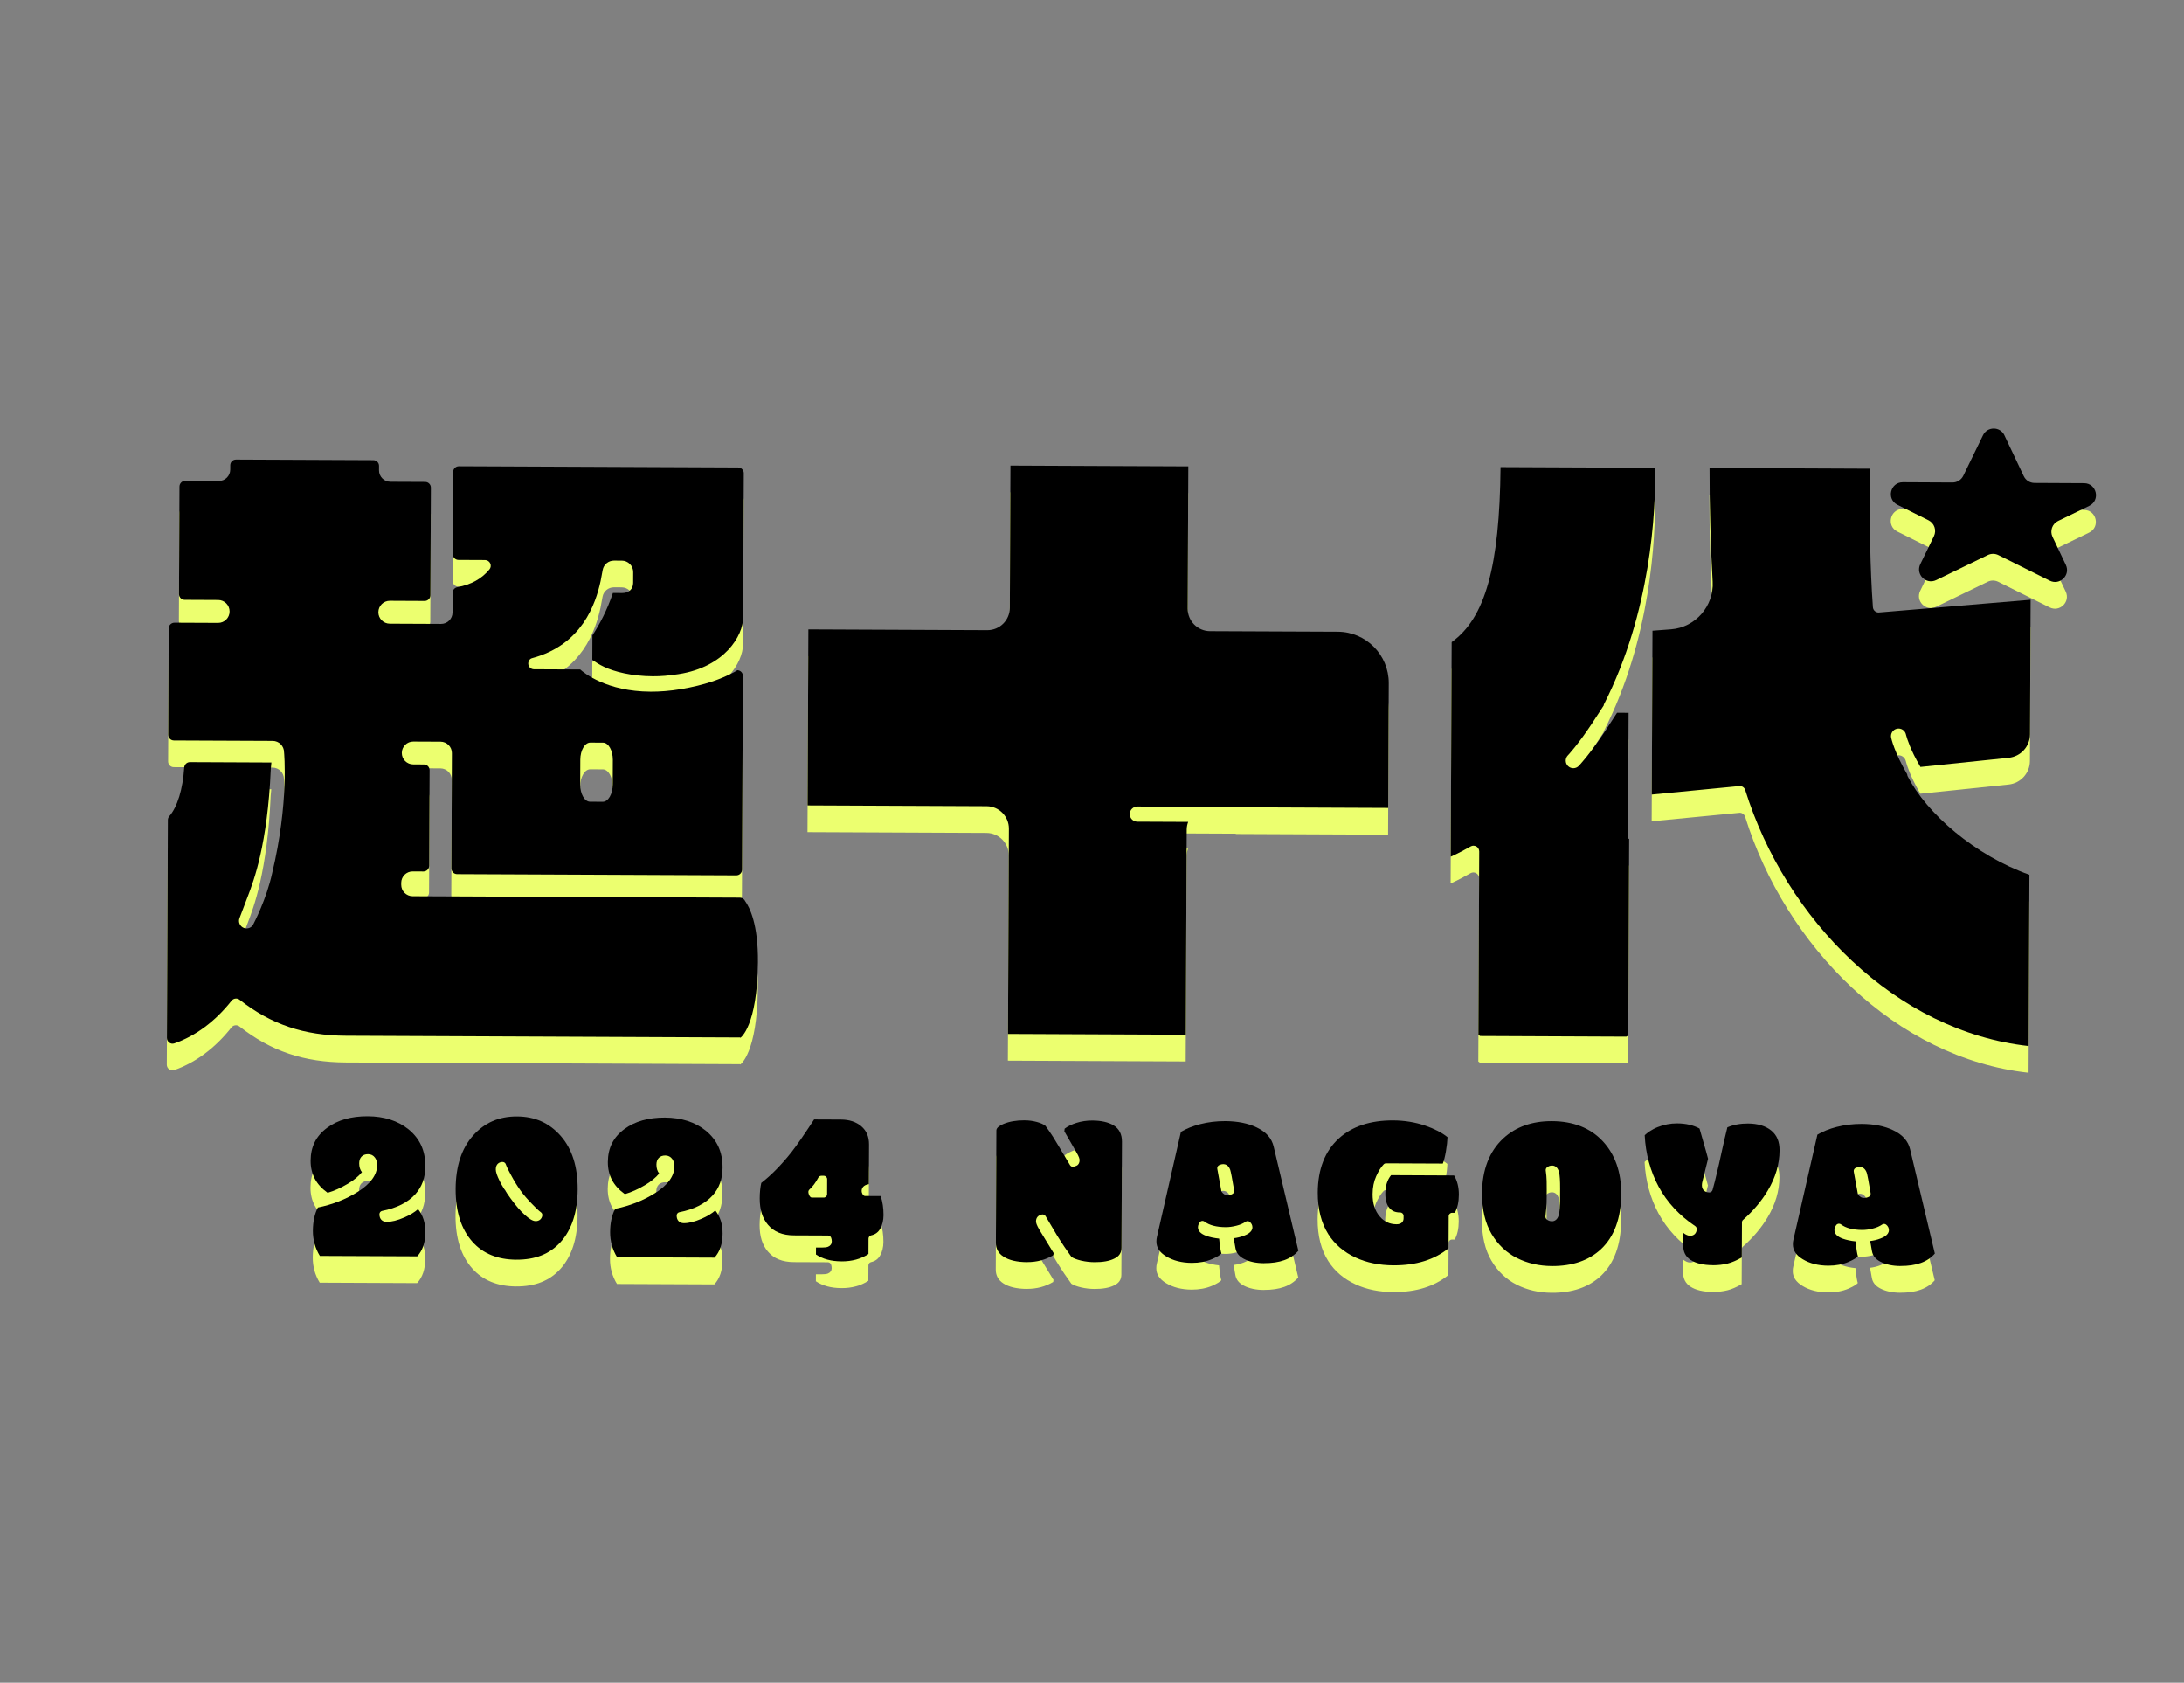 <svg width="222" height="171" viewBox="0 0 222 171" fill="none" xmlns="http://www.w3.org/2000/svg">
<rect x="0" y="0" width="222" height="171" fill="#808080" stroke="none"/>
<g id="Group 202">
<g id="Group">
<g id="Group_2">
<path id="Vector" d="M75.549 94.063C75.509 94.02 75.483 94 75.483 94L75.473 94.013C75.393 93.968 75.303 93.936 75.205 93.936L41.928 93.789C41.286 93.786 40.767 93.265 40.771 92.621L40.771 92.428C40.775 91.787 41.296 91.267 41.939 91.271L43.03 91.277C43.35 91.277 43.609 91.019 43.612 90.699L43.656 80.985C43.657 80.664 43.399 80.406 43.078 80.403L41.988 80.397C41.347 80.394 40.827 79.873 40.831 79.229C40.835 78.588 41.356 78.069 41.999 78.073L44.767 78.085C45.408 78.088 45.927 78.609 45.923 79.252L45.872 90.964C45.872 91.285 46.13 91.544 46.45 91.547L74.831 91.671C75.152 91.672 75.411 91.414 75.414 91.094L75.501 71.402C75.502 71.086 75.25 70.833 74.938 70.824C74.839 70.881 74.754 70.942 74.649 70.998C73.348 71.709 71.602 72.342 69.213 72.743C68.091 72.932 67.06 73.008 66.125 73.004C61.633 72.988 59.324 71.079 58.966 70.75L54.264 70.729C53.983 70.728 53.742 70.526 53.694 70.249C53.643 69.973 53.792 69.674 54.062 69.602C59.151 68.249 60.533 64.079 61.039 61.766C61.109 61.407 61.178 61.037 61.249 60.642C61.346 60.088 61.834 59.684 62.397 59.686L63.194 59.689C63.836 59.693 64.355 60.214 64.351 60.857L64.346 61.952C64.344 62.58 63.91 62.983 63.245 62.98L62.287 62.975C61.693 64.749 60.911 66.205 60.205 67.289L60.195 69.74C60.207 69.752 60.209 69.771 60.221 69.785C60.253 69.809 60.267 69.823 60.307 69.851C60.541 70.019 60.906 70.252 61.408 70.49C62.413 70.965 64.173 71.431 66.341 71.441C67.187 71.445 67.916 71.383 68.959 71.223C73.677 70.494 75.519 67.294 75.527 65.476L75.592 50.803C75.593 50.482 75.335 50.223 75.014 50.22L46.633 50.096C46.312 50.095 46.053 50.353 46.05 50.673L46.014 59.034C46.013 59.355 46.271 59.614 46.591 59.617L49.292 59.629C49.517 59.63 49.72 59.76 49.816 59.964C49.912 60.167 49.882 60.407 49.738 60.58C48.959 61.531 47.888 62.128 46.485 62.387C46.207 62.438 45.998 62.668 45.995 62.95L45.987 64.961C45.984 65.602 45.463 66.121 44.819 66.117L39.605 66.094C38.964 66.091 38.445 65.57 38.449 64.927C38.453 64.284 38.973 63.766 39.616 63.77L43.154 63.787C43.475 63.788 43.734 63.53 43.737 63.209L43.786 52.273C43.786 51.952 43.529 51.693 43.208 51.691L39.671 51.674C39.029 51.67 38.51 51.149 38.514 50.506L38.516 50.058C38.516 49.738 38.258 49.479 37.938 49.476L23.976 49.414C23.655 49.414 23.396 49.672 23.394 49.99L23.392 50.438C23.389 51.078 22.868 51.598 22.224 51.594L18.816 51.578C18.495 51.578 18.236 51.836 18.233 52.156L18.184 63.092C18.183 63.413 18.441 63.672 18.759 63.674L22.168 63.69C22.809 63.693 23.329 64.214 23.325 64.858C23.321 65.501 22.8 66.018 22.157 66.014L17.719 65.995C17.398 65.995 17.139 66.252 17.137 66.573L17.089 77.38C17.088 77.701 17.346 77.96 17.666 77.963L27.706 78.006C28.347 78.01 28.866 78.531 28.862 79.174C28.862 79.174 29.375 84.281 27.652 91.444C27.075 94.101 25.786 96.535 25.774 96.565L25.773 96.569C25.621 96.968 25.176 97.166 24.779 97.016C24.383 96.865 24.181 96.42 24.332 96.023L25.173 93.812C25.773 92.239 27.181 88.584 27.514 80.853L27.575 80.204L19.292 80.167C18.985 80.166 18.734 80.41 18.715 80.717C18.567 82.927 18.019 84.719 17.196 85.666C17.105 85.77 17.053 85.897 17.052 86.035L16.954 108.191C16.951 108.58 17.331 108.877 17.7 108.749C19.842 108.014 21.871 106.511 23.524 104.412C23.639 104.265 23.812 104.188 23.984 104.189C24.108 104.189 24.234 104.23 24.34 104.313C27.551 106.826 30.889 107.953 35.168 107.972L75.139 108.147C75.152 108.146 75.156 108.14 75.168 108.139L75.259 108.173C75.259 108.173 76.967 107.024 77.031 100.516C77.069 96.636 76.182 94.912 75.731 94.288C75.693 94.191 75.623 94.118 75.543 94.055L75.549 94.063ZM58.974 79.922C58.979 78.958 59.434 78.179 59.991 78.179L61.278 78.185C61.835 78.188 62.283 78.972 62.281 79.936L62.27 82.452C62.265 83.416 61.81 84.195 61.254 84.193L59.967 84.187C59.41 84.185 58.961 83.4 58.964 82.436L58.975 79.92L58.974 79.922Z" fill="#ECFF6F"/>
<path id="Vector_2" d="M203.737 46.965L205.7 51.104C205.899 51.524 206.322 51.794 206.787 51.795L211.834 51.82C213.116 51.827 213.51 53.561 212.357 54.121L209.187 55.659C208.589 55.95 208.337 56.667 208.621 57.266L209.977 60.125C210.47 61.163 209.372 62.239 208.342 61.727L203.119 59.126C202.782 58.958 202.388 58.957 202.05 59.119L196.8 61.666C195.767 62.168 194.679 61.08 195.183 60.048L196.567 57.203C196.858 56.605 196.612 55.886 196.018 55.589L192.864 54.017C191.715 53.447 192.127 51.716 193.409 51.723L198.456 51.748C198.921 51.75 199.347 51.485 199.551 51.066L201.555 46.947C202 46.033 203.304 46.039 203.739 46.958L203.737 46.965Z" fill="#ECFF6F"/>
<path id="Vector_3" d="M149.77 88.657C149.87 88.658 149.972 88.686 150.062 88.738C150.24 88.843 150.35 89.034 150.351 89.243L150.268 107.874C150.268 107.874 150.328 107.923 150.44 108L165.31 108.066C165.434 107.99 165.502 107.942 165.502 107.942L165.59 87.955L165.476 87.955L165.533 75.153L164.36 75.147C163.949 75.785 163.522 76.442 163.1 77.082C161.561 79.409 160.501 80.519 160.471 80.549C160.177 80.856 159.689 80.867 159.382 80.571C159.075 80.277 159.065 79.789 159.36 79.482L159.367 79.475L159.397 79.442L159.524 79.303C159.636 79.175 159.804 78.977 160.021 78.71C160.453 78.175 161.074 77.356 161.816 76.232C162.213 75.633 162.611 75.017 163.002 74.412C163.012 74.374 163.009 74.333 163.027 74.296C167.818 64.885 168.294 54.721 168.234 50.252L152.519 50.184C152.422 60.294 150.967 65.513 147.55 67.97L147.453 89.776C148.193 89.448 148.881 89.073 149.484 88.732C149.572 88.681 149.675 88.656 149.773 88.656L149.77 88.657Z" fill="#ECFF6F"/>
<path id="Vector_4" d="M102.443 107.788L120.525 107.868L120.616 87.01C120.618 86.738 120.674 86.481 120.764 86.238L115.594 86.215C115.169 86.213 114.826 85.868 114.826 85.442C114.829 85.017 115.174 84.674 115.6 84.674L125.525 84.718C125.583 84.719 125.634 84.739 125.688 84.752L141.096 84.82L141.152 72.142C141.164 69.265 138.842 66.923 135.966 66.91L122.985 66.854C121.727 66.848 120.711 65.823 120.716 64.565L120.78 50.108L102.698 50.028L102.635 64.485C102.629 65.743 101.604 66.759 100.346 66.754L82.157 66.674L82.08 84.562L100.27 84.642C101.528 84.648 102.544 85.673 102.539 86.931L102.447 107.789L102.443 107.788Z" fill="#ECFF6F"/>
<path id="Vector_5" d="M206.272 91.611C200.787 89.667 195.828 85.4 193.894 81.589C193.864 81.53 193.86 81.466 193.851 81.404C192.55 79.177 192.234 77.751 192.221 77.678C192.135 77.262 192.4 76.854 192.817 76.766C193.234 76.679 193.641 76.945 193.728 77.361L193.732 77.38L193.756 77.471C193.779 77.556 193.817 77.689 193.877 77.864C193.998 78.218 194.201 78.746 194.529 79.417C194.711 79.789 194.934 80.204 195.201 80.657L204.171 79.726C205.398 79.599 206.331 78.568 206.337 77.335L206.398 63.666C206.398 63.666 190.963 64.961 190.945 64.961C190.807 64.96 190.675 64.911 190.57 64.822C190.453 64.721 190.378 64.577 190.368 64.421C190.076 60.438 190.023 55.897 190.044 50.346L173.763 50.274C173.757 54.167 173.861 57.987 174.079 61.842C174.217 64.307 172.316 66.477 169.857 66.666L167.962 66.809L167.889 83.459C167.889 83.459 176.818 82.594 176.838 82.595C177.09 82.596 177.314 82.759 177.39 83.004C181.49 96.135 192.669 107.53 206.2 109.019L206.277 91.61L206.272 91.611Z" fill="#ECFF6F"/>
</g>
<g id="Group_3">
<path id="Vector_6" d="M32.502 130.347C32.026 129.573 31.788 128.713 31.792 127.789C31.796 126.863 31.967 126.07 32.301 125.428C33.771 125.132 35.126 124.603 36.33 123.85C37.65 123.024 38.321 122.108 38.325 121.13C38.326 120.832 38.255 120.575 38.112 120.372C37.943 120.133 37.7 120.01 37.404 120.008C36.84 120.007 36.502 120.351 36.499 120.935C36.498 121.3 36.592 121.602 36.777 121.839C36.435 122.258 35.952 122.653 35.336 123.017C34.641 123.431 33.955 123.739 33.291 123.932C32.123 123.103 31.556 122.035 31.562 120.668C31.569 119.245 32.12 118.149 33.247 117.321C34.307 116.539 35.692 116.146 37.367 116.154C39.041 116.162 40.428 116.61 41.514 117.483C42.67 118.431 43.229 119.659 43.222 121.242C43.218 122.389 42.888 123.309 42.216 124.062C41.457 124.907 40.317 125.485 38.834 125.772C38.672 125.803 38.556 125.945 38.555 126.108C38.553 126.586 38.831 126.886 39.284 126.887C39.789 126.889 40.383 126.743 41.096 126.435C41.664 126.188 42.122 125.911 42.483 125.594C42.985 126.218 43.231 126.995 43.225 127.955C43.219 128.992 42.949 129.789 42.399 130.39L32.5 130.346L32.502 130.347Z" fill="#ECFF6F"/>
<path id="Vector_7" d="M52.475 130.73C50.575 130.721 49.072 130.107 48.004 128.9C46.867 127.627 46.295 125.823 46.304 123.531C46.315 121.236 46.911 119.414 48.081 118.108C49.256 116.798 50.714 116.163 52.539 116.171C54.365 116.179 55.818 116.826 56.98 118.147C58.138 119.46 58.719 121.29 58.707 123.58C58.698 125.87 58.114 127.672 56.972 128.938C55.873 130.152 54.401 130.737 52.475 130.728L52.475 130.73ZM51.083 120.796C50.746 120.796 50.385 120.99 50.383 121.547C50.383 121.812 50.508 122.191 50.778 122.734C51.025 123.233 51.407 123.84 51.911 124.534C52.416 125.229 52.885 125.773 53.303 126.149C53.797 126.601 54.148 126.808 54.438 126.81C54.792 126.812 55.048 126.598 55.109 126.252C55.132 126.124 55.08 125.995 54.975 125.917C54.757 125.758 54.463 125.481 54.086 125.085C53.628 124.621 53.236 124.168 52.909 123.716C52.582 123.263 52.256 122.737 51.933 122.134C51.502 121.332 51.425 121.119 51.412 121.062C51.373 120.907 51.236 120.799 51.079 120.8L51.083 120.796Z" fill="#ECFF6F"/>
<path id="Vector_8" d="M62.714 130.478C62.238 129.705 62 128.845 62.004 127.921C62.008 126.994 62.179 126.202 62.513 125.559C63.982 125.264 65.338 124.734 66.542 123.981C67.862 123.155 68.533 122.239 68.536 121.262C68.538 120.963 68.467 120.707 68.324 120.504C68.155 120.265 67.912 120.141 67.616 120.14C67.052 120.138 66.713 120.483 66.711 121.066C66.71 121.432 66.803 121.734 66.989 121.97C66.647 122.39 66.164 122.785 65.548 123.149C64.853 123.562 64.167 123.87 63.503 124.064C62.335 123.234 61.768 122.166 61.774 120.799C61.781 119.377 62.332 118.281 63.459 117.453C64.519 116.67 65.904 116.278 67.579 116.285C69.246 116.294 70.64 116.741 71.725 117.615C72.882 118.562 73.441 119.791 73.434 121.374C73.43 122.521 73.1 123.441 72.428 124.194C71.669 125.039 70.529 125.616 69.046 125.904C68.884 125.934 68.768 126.077 68.767 126.239C68.764 126.718 69.043 127.018 69.496 127.018C70.001 127.021 70.595 126.874 71.308 126.566C71.876 126.319 72.334 126.042 72.695 125.726C73.197 126.349 73.442 127.127 73.437 128.086C73.431 129.123 73.161 129.92 72.611 130.521L62.712 130.478L62.714 130.478Z" fill="#ECFF6F"/>
<path id="Vector_9" d="M85.526 130.898C84.479 130.895 83.607 130.659 82.931 130.201L82.934 129.493L83.511 129.495C83.798 129.497 84.009 129.472 84.157 129.416C84.403 129.317 84.539 129.122 84.54 128.877C84.54 128.728 84.516 128.592 84.467 128.48C84.412 128.354 84.289 128.274 84.153 128.273L80.702 128.259C79.522 128.253 78.653 127.898 78.045 127.174C77.489 126.523 77.21 125.623 77.215 124.499C77.218 123.898 77.27 123.369 77.374 122.925C78.398 122.143 79.474 121.025 80.455 119.786C80.978 119.118 81.745 118.005 82.743 116.476L85.46 116.489C86.332 116.493 87.015 116.72 87.553 117.184C88.077 117.635 88.328 118.238 88.326 119.026L88.308 123.054C87.735 123.141 87.577 123.458 87.575 123.758C87.574 123.947 87.727 124.253 87.918 124.255L89.512 124.263C89.703 124.839 89.799 125.49 89.797 126.207C89.795 126.737 89.682 127.201 89.459 127.59C89.255 127.949 88.955 128.165 88.542 128.257C88.386 128.292 88.272 128.432 88.272 128.593L88.266 130.154C87.504 130.655 86.585 130.904 85.528 130.9L85.526 130.898ZM83.474 122.202C83.345 122.201 83.229 122.272 83.169 122.386C82.904 122.887 82.601 123.295 82.269 123.596C82.197 123.661 82.156 123.753 82.155 123.851C82.154 124.04 82.308 124.413 82.498 124.412L83.716 124.416C83.905 124.417 84.062 124.263 84.061 124.073L84.067 122.548C84.068 122.358 83.913 122.201 83.724 122.203L83.472 122.201L83.474 122.202Z" fill="#ECFF6F"/>
<path id="Vector_10" d="M104.398 130.981C103.362 130.976 102.554 130.788 101.991 130.421C101.466 130.081 101.214 129.616 101.216 128.999L101.266 117.59C101.267 117.294 101.669 117.068 102.006 116.928C102.595 116.686 103.303 116.566 104.114 116.568C104.565 116.571 104.997 116.628 105.394 116.74C105.776 116.845 106.064 116.976 106.253 117.128C106.501 117.46 106.776 117.855 107.028 118.253C107.282 118.665 107.86 119.62 108.753 121.125C108.816 121.227 108.927 121.291 109.047 121.292C109.125 121.292 109.428 121.188 109.489 121.141C109.594 121.06 109.722 120.903 109.723 120.627C109.723 120.493 109.685 120.301 109.394 119.809L108.176 117.687L108.206 117.416C108.539 117.165 108.94 116.97 109.397 116.829C109.911 116.667 110.455 116.588 111.014 116.588C111.911 116.592 112.637 116.755 113.172 117.073C113.751 117.426 114.034 117.975 114.031 118.738L113.983 129.519C113.982 130.038 113.744 130.39 113.24 130.627C112.753 130.869 112.088 130.987 111.258 130.985C110.799 130.982 110.341 130.932 109.893 130.827C109.47 130.727 109.136 130.603 108.903 130.457C108.463 129.854 107.938 129.088 107.417 128.239L106.265 126.301C106.202 126.196 106.091 126.135 105.971 126.133C105.955 126.134 105.939 126.134 105.924 126.135C105.536 126.188 105.295 126.453 105.294 126.827C105.294 126.97 105.339 127.191 105.671 127.747L107.085 130.057L107.057 130.272C106.267 130.744 105.372 130.98 104.397 130.976L104.398 130.981Z" fill="#ECFF6F"/>
<path id="Vector_11" d="M128.471 131.086C127.665 131.083 126.978 130.934 126.435 130.65C125.933 130.387 125.65 130.031 125.572 129.563L125.394 128.548C125.747 128.508 126.096 128.425 126.434 128.294C126.647 128.212 127.291 127.962 127.295 127.452C127.297 127.225 127.199 127.027 127.015 126.882C126.954 126.836 126.88 126.81 126.806 126.81C126.737 126.81 126.667 126.83 126.608 126.873C126.351 127.051 126.033 127.19 125.663 127.279C125.277 127.378 124.915 127.425 124.585 127.424C123.639 127.419 122.913 127.229 122.427 126.859C122.368 126.813 122.295 126.79 122.22 126.789C122.202 126.789 122.186 126.79 122.167 126.794C122.075 126.808 121.993 126.857 121.939 126.932C121.821 127.099 121.761 127.264 121.758 127.426C121.757 127.809 122.042 128.104 122.605 128.309C122.973 128.441 123.413 128.535 123.913 128.587C123.994 129.45 124.072 129.871 124.146 130.099C124.022 130.231 123.761 130.426 123.206 130.665C122.596 130.925 121.899 131.055 121.133 131.053C120.115 131.048 119.237 130.827 118.525 130.391C117.856 129.983 117.532 129.492 117.536 128.877C117.536 128.708 117.554 128.559 117.585 128.435L120.027 117.739C120.581 117.409 121.238 117.146 121.986 116.954C122.797 116.746 123.652 116.643 124.532 116.647C125.783 116.652 126.856 116.868 127.727 117.288C128.69 117.747 129.255 118.387 129.455 119.237L131.965 129.819C131.229 130.676 130.085 131.087 128.474 131.082L128.471 131.086ZM124.336 121.015C124.208 121.014 124.067 121.048 123.922 121.113C123.776 121.177 123.695 121.333 123.722 121.491L124.144 123.793C124.367 124.101 124.544 124.166 124.765 124.166C124.954 124.167 125.123 124.127 125.266 124.045C125.393 123.974 125.46 123.831 125.437 123.687C125.238 122.504 125.105 121.804 125.034 121.588C124.85 121.091 124.516 121.018 124.334 121.017L124.336 121.015Z" fill="#ECFF6F"/>
<path id="Vector_12" d="M141.641 131.304C140.205 131.298 138.913 131.035 137.801 130.522C136.602 129.975 135.665 129.176 135.011 128.144C134.289 127.004 133.927 125.577 133.934 123.907C133.945 121.539 134.666 119.69 136.078 118.41C137.425 117.183 139.278 116.567 141.592 116.576C142.741 116.581 143.839 116.762 144.855 117.107C145.795 117.429 146.556 117.822 147.124 118.282C147.11 118.693 147.055 119.176 146.959 119.74C146.871 120.248 146.767 120.659 146.65 120.964L140.879 120.939C140.783 120.939 140.691 120.976 140.629 121.047C140.356 121.333 140.109 121.73 139.871 122.256C139.633 122.784 139.513 123.394 139.51 124.068C139.505 125.014 139.749 125.778 140.235 126.338C140.675 126.861 141.251 127.131 141.947 127.133C142.47 127.135 142.657 126.826 142.658 126.539L142.659 126.278C142.66 126.089 142.506 125.932 142.316 125.933C141.793 125.93 141.47 125.778 141.211 125.463C140.936 125.139 140.799 124.648 140.803 124.005C140.808 123.237 140.998 122.625 141.389 122.142L147.795 122.171C148.119 122.714 148.281 123.37 148.278 124.123C148.275 124.869 148.136 125.489 147.864 125.969L147.59 125.967C147.401 125.966 147.244 126.12 147.245 126.31L147.23 129.567C145.813 130.73 143.937 131.313 141.645 131.303L141.641 131.304Z" fill="#ECFF6F"/>
<path id="Vector_13" d="M157.739 131.374C156.445 131.368 155.248 131.095 154.178 130.557C153.119 130.027 152.252 129.205 151.604 128.116C150.955 127.021 150.629 125.63 150.635 123.98C150.646 121.595 151.377 119.716 152.805 118.391C154.073 117.226 155.732 116.64 157.736 116.648C159.912 116.658 161.648 117.346 162.902 118.685C164.16 120.034 164.792 121.839 164.782 124.043C164.771 126.499 164.078 128.388 162.725 129.66C161.495 130.808 159.818 131.383 157.741 131.374L157.739 131.374ZM157.761 121.162C157.565 121.161 157.389 121.224 157.232 121.351C157.141 121.426 157.097 121.54 157.108 121.654L157.174 122.208C157.201 122.429 157.213 122.9 157.21 123.619L157.206 124.36C157.203 124.859 157.193 125.222 157.167 125.45L157.085 126.334C157.074 126.447 157.12 126.557 157.206 126.632C157.358 126.759 157.536 126.822 157.734 126.825C157.939 126.826 158.302 126.737 158.446 126.14C158.525 125.828 158.564 125.287 158.567 124.494L158.572 123.504C158.574 122.709 158.541 122.17 158.466 121.857C158.326 121.255 157.963 121.164 157.758 121.163L157.761 121.162Z" fill="#ECFF6F"/>
<path id="Vector_14" d="M174.099 131.287C173.124 131.281 172.356 131.099 171.82 130.743C171.32 130.412 171.078 129.927 171.081 129.261L171.086 128.005C171.348 128.203 171.578 128.299 171.788 128.301C172.191 128.302 172.453 128.029 172.455 127.606C172.456 127.491 172.4 127.383 172.303 127.318C170.686 126.235 169.437 124.888 168.589 123.317C167.741 121.741 167.263 119.977 167.169 118.081C167.413 117.846 167.876 117.497 168.489 117.255C169.126 117.001 169.789 116.874 170.462 116.877C171.348 116.88 172.117 117.058 172.743 117.403C173 118.355 173.344 119.445 173.609 120.471L173.039 122.765C173.002 122.894 172.983 123.032 172.982 123.159C172.98 123.611 173.268 123.891 173.733 123.894C173.882 123.894 174.016 123.799 174.063 123.657C174.156 123.368 174.376 122.485 174.718 121.014L175.063 119.455C175.196 118.836 175.366 118.11 175.571 117.279C176.186 117.017 176.892 116.886 177.669 116.89C178.669 116.895 179.465 117.138 180.043 117.614C180.608 118.079 180.88 118.739 180.875 119.634C180.869 121.021 180.465 122.392 179.675 123.709C179.049 124.761 178.206 125.761 177.169 126.681C177.095 126.744 177.053 126.839 177.053 126.937L177.037 130.499C176.505 130.806 176.022 131.014 175.597 131.118C175.131 131.235 174.626 131.292 174.098 131.291L174.099 131.287Z" fill="#ECFF6F"/>
<path id="Vector_15" d="M193.167 131.37C192.361 131.367 191.674 131.218 191.13 130.934C190.628 130.672 190.346 130.315 190.268 129.847L190.089 128.833C190.443 128.793 190.791 128.709 191.13 128.578C191.342 128.496 191.987 128.246 191.991 127.737C191.992 127.51 191.895 127.311 191.711 127.167C191.649 127.12 191.575 127.095 191.502 127.094C191.433 127.094 191.363 127.115 191.303 127.157C191.046 127.336 190.728 127.474 190.358 127.563C189.972 127.662 189.61 127.709 189.281 127.708C188.335 127.703 187.609 127.514 187.123 127.144C187.063 127.097 186.991 127.075 186.915 127.073C186.898 127.073 186.882 127.074 186.863 127.078C186.77 127.092 186.689 127.141 186.634 127.216C186.516 127.383 186.457 127.548 186.454 127.71C186.453 128.093 186.738 128.388 187.301 128.593C187.669 128.726 188.109 128.819 188.608 128.871C188.689 129.734 188.768 130.155 188.842 130.384C188.717 130.515 188.456 130.71 187.901 130.949C187.292 131.209 186.595 131.339 185.828 131.337C184.811 131.332 183.933 131.111 183.22 130.675C182.552 130.268 182.228 129.776 182.232 129.161C182.232 128.992 182.25 128.843 182.281 128.719L184.723 118.023C185.277 117.693 185.934 117.43 186.682 117.238C187.492 117.03 188.348 116.927 189.227 116.931C190.478 116.937 191.552 117.152 192.422 117.572C193.385 118.031 193.95 118.671 194.15 119.522L196.661 130.103C195.925 130.96 194.78 131.371 193.17 131.366L193.167 131.37ZM189.034 121.3C188.905 121.299 188.765 121.332 188.619 121.398C188.474 121.462 188.392 121.617 188.419 121.776L188.842 124.078C189.065 124.386 189.242 124.451 189.463 124.451C189.652 124.452 189.82 124.412 189.964 124.33C190.091 124.259 190.158 124.116 190.134 123.971C189.936 122.789 189.802 122.089 189.732 121.873C189.548 121.376 189.214 121.303 189.032 121.302L189.034 121.3Z" fill="#ECFF6F"/>
</g>
</g>
<g id="Group_4">
<path id="Vector_16" d="M75.562 91.347C75.521 91.304 75.495 91.284 75.495 91.284L75.485 91.297C75.405 91.252 75.315 91.22 75.217 91.22L41.94 91.073C41.299 91.07 40.779 90.549 40.783 89.905L40.783 89.712C40.787 89.07 41.308 88.551 41.951 88.555L43.042 88.561C43.363 88.561 43.622 88.303 43.624 87.983L43.668 78.269C43.669 77.948 43.411 77.689 43.091 77.687L42 77.681C41.359 77.678 40.839 77.156 40.843 76.513C40.847 75.872 41.368 75.353 42.011 75.357L44.779 75.369C45.42 75.372 45.939 75.893 45.935 76.536L45.885 88.248C45.884 88.569 46.142 88.828 46.462 88.831L74.843 88.955C75.164 88.956 75.423 88.698 75.426 88.377L75.513 68.686C75.515 68.37 75.262 68.117 74.95 68.108C74.851 68.165 74.766 68.226 74.661 68.282C73.361 68.993 71.614 69.626 69.226 70.027C68.103 70.216 67.072 70.292 66.137 70.288C61.645 70.272 59.337 68.363 58.978 68.034L54.276 68.013C53.995 68.011 53.754 67.81 53.706 67.533C53.655 67.257 53.804 66.958 54.074 66.886C59.163 65.533 60.545 61.364 61.051 59.05C61.121 58.691 61.19 58.321 61.261 57.926C61.359 57.371 61.846 56.968 62.409 56.97L63.207 56.973C63.848 56.977 64.367 57.498 64.363 58.141L64.359 59.236C64.356 59.864 63.922 60.267 63.257 60.264L62.3 60.259C61.705 62.033 60.923 63.489 60.217 64.573L60.207 67.024C60.219 67.037 60.221 67.055 60.233 67.069C60.266 67.093 60.28 67.107 60.319 67.135C60.553 67.303 60.918 67.536 61.42 67.774C62.426 68.249 64.185 68.715 66.353 68.725C67.199 68.728 67.928 68.667 68.972 68.507C73.689 67.778 75.531 64.578 75.54 62.76L75.604 48.087C75.605 47.766 75.347 47.507 75.027 47.504L46.645 47.38C46.324 47.379 46.065 47.637 46.063 47.957L46.026 56.318C46.025 56.639 46.283 56.898 46.603 56.901L49.304 56.913C49.529 56.914 49.733 57.044 49.828 57.248C49.924 57.451 49.895 57.691 49.751 57.864C48.971 58.815 47.9 59.412 46.497 59.671C46.219 59.721 46.01 59.952 46.008 60.234L45.999 62.245C45.996 62.886 45.475 63.405 44.832 63.401L39.617 63.378C38.976 63.375 38.457 62.854 38.461 62.211C38.465 61.567 38.985 61.05 39.629 61.054L43.166 61.071C43.487 61.072 43.746 60.814 43.749 60.493L43.798 49.557C43.798 49.236 43.541 48.977 43.22 48.974L39.683 48.958C39.042 48.954 38.522 48.433 38.526 47.79L38.528 47.342C38.529 47.022 38.271 46.763 37.95 46.76L23.988 46.698C23.667 46.698 23.408 46.956 23.406 47.274L23.404 47.721C23.401 48.362 22.88 48.882 22.237 48.878L18.828 48.862C18.507 48.862 18.248 49.12 18.245 49.44L18.196 60.376C18.196 60.697 18.453 60.956 18.772 60.958L22.18 60.974C22.821 60.977 23.341 61.498 23.337 62.141C23.333 62.785 22.812 63.302 22.169 63.298L17.731 63.279C17.411 63.279 17.152 63.536 17.149 63.857L17.101 74.664C17.1 74.985 17.358 75.244 17.678 75.247L27.718 75.29C28.359 75.293 28.878 75.815 28.874 76.458C28.874 76.458 29.387 81.564 27.664 88.728C27.087 91.385 25.798 93.819 25.786 93.849L25.785 93.853C25.633 94.252 25.189 94.45 24.791 94.3C24.395 94.149 24.193 93.704 24.344 93.307L25.185 91.096C25.785 89.522 27.193 85.868 27.526 78.137L27.587 77.488L19.304 77.451C18.997 77.45 18.746 77.694 18.727 78.001C18.579 80.21 18.031 82.002 17.208 82.95C17.117 83.054 17.065 83.181 17.064 83.319L16.966 105.475C16.963 105.864 17.343 106.16 17.712 106.033C19.854 105.298 21.883 103.795 23.536 101.696C23.651 101.549 23.825 101.472 23.996 101.473C24.121 101.473 24.246 101.514 24.353 101.597C27.563 104.11 30.901 105.237 35.18 105.256L75.151 105.431C75.165 105.43 75.168 105.424 75.18 105.423L75.271 105.457C75.271 105.457 76.979 104.308 77.043 97.799C77.081 93.92 76.195 92.196 75.743 91.572C75.705 91.475 75.635 91.401 75.555 91.339L75.562 91.347ZM58.986 77.206C58.991 76.242 59.446 75.463 60.004 75.463L61.29 75.469C61.847 75.471 62.295 76.255 62.293 77.22L62.282 79.736C62.278 80.7 61.822 81.479 61.266 81.477L59.979 81.471C59.422 81.469 58.974 80.684 58.976 79.72L58.987 77.204L58.986 77.206Z" fill="black"/>
<path id="Vector_17" d="M203.75 44.248L205.712 48.388C205.911 48.808 206.334 49.078 206.799 49.079L211.846 49.104C213.128 49.111 213.522 50.844 212.369 51.405L209.199 52.943C208.602 53.234 208.35 53.951 208.633 54.55L209.989 57.409C210.483 58.447 209.384 59.523 208.354 59.011L203.131 56.41C202.794 56.242 202.4 56.241 202.062 56.403L196.812 58.95C195.779 59.452 194.691 58.364 195.195 57.332L196.579 54.487C196.87 53.889 196.624 53.17 196.03 52.873L192.876 51.301C191.727 50.73 192.139 49 193.421 49.007L198.468 49.032C198.933 49.034 199.359 48.769 199.563 48.35L201.567 44.231C202.012 43.317 203.316 43.323 203.751 44.242L203.75 44.248Z" fill="black"/>
<path id="Vector_18" d="M149.78 85.941C149.88 85.942 149.982 85.969 150.072 86.021C150.25 86.126 150.36 86.317 150.361 86.526L150.278 105.158C150.278 105.158 150.338 105.206 150.45 105.283L165.32 105.349C165.444 105.273 165.512 105.226 165.512 105.226L165.6 85.238L165.486 85.239L165.543 72.436L164.369 72.43C163.959 73.068 163.532 73.725 163.11 74.365C161.571 76.692 160.511 77.802 160.481 77.832C160.187 78.139 159.699 78.15 159.392 77.854C159.085 77.561 159.075 77.072 159.37 76.765L159.377 76.758L159.407 76.726L159.534 76.586C159.646 76.458 159.814 76.26 160.031 75.994C160.462 75.458 161.084 74.639 161.826 73.516C162.223 72.916 162.621 72.301 163.012 71.695C163.022 71.657 163.019 71.617 163.037 71.579C167.828 62.169 168.304 52.004 168.243 47.536L152.529 47.467C152.432 57.577 150.977 62.796 147.559 65.253L147.463 87.059C148.203 86.731 148.89 86.356 149.494 86.016C149.582 85.964 149.684 85.939 149.783 85.939L149.78 85.941Z" fill="black"/>
<path id="Vector_19" d="M102.455 105.072L120.537 105.152L120.628 84.294C120.63 84.022 120.686 83.764 120.776 83.522L115.606 83.499C115.181 83.497 114.838 83.152 114.839 82.726C114.841 82.301 115.186 81.958 115.612 81.958L125.538 82.002C125.595 82.003 125.646 82.022 125.701 82.036L141.108 82.103L141.164 69.426C141.177 66.549 138.854 64.207 135.978 64.194L122.997 64.138C121.739 64.132 120.723 63.107 120.728 61.849L120.792 47.392L102.71 47.312L102.647 61.769C102.641 63.027 101.616 64.043 100.358 64.038L82.17 63.958L82.092 81.846L100.282 81.926C101.54 81.932 102.557 82.957 102.551 84.215L102.46 105.073L102.455 105.072Z" fill="black"/>
<path id="Vector_20" d="M206.282 88.894C200.797 86.95 195.837 82.683 193.904 78.872C193.874 78.813 193.87 78.75 193.861 78.687C192.56 76.46 192.244 75.034 192.231 74.962C192.145 74.545 192.41 74.137 192.827 74.049C193.243 73.962 193.651 74.228 193.738 74.644L193.742 74.663L193.766 74.754C193.789 74.84 193.827 74.972 193.887 75.148C194.007 75.501 194.211 76.029 194.538 76.701C194.721 77.072 194.944 77.487 195.211 77.94L204.181 77.009C205.408 76.882 206.341 75.851 206.347 74.618L206.408 60.95C206.408 60.95 190.973 62.244 190.955 62.244C190.817 62.243 190.685 62.194 190.58 62.105C190.463 62.004 190.388 61.86 190.378 61.704C190.086 57.721 190.033 53.18 190.054 47.629L173.773 47.557C173.767 51.45 173.871 55.27 174.089 59.125C174.227 61.59 172.326 63.76 169.867 63.949L167.972 64.093L167.899 80.743C167.899 80.743 176.828 79.877 176.848 79.878C177.099 79.879 177.323 80.042 177.4 80.287C181.5 93.418 192.679 104.814 206.21 106.302L206.287 88.893L206.282 88.894Z" fill="black"/>
</g>
<g id="Group_5">
<path id="Vector_21" d="M32.514 127.628C32.038 126.855 31.801 125.995 31.805 125.071C31.809 124.145 31.98 123.352 32.313 122.709C33.783 122.414 35.138 121.884 36.343 121.132C37.663 120.306 38.334 119.389 38.337 118.412C38.339 118.113 38.268 117.857 38.125 117.654C37.956 117.415 37.713 117.291 37.416 117.29C36.853 117.288 36.514 117.633 36.512 118.216C36.511 118.582 36.604 118.884 36.79 119.12C36.448 119.54 35.965 119.935 35.349 120.299C34.654 120.712 33.968 121.02 33.304 121.214C32.136 120.384 31.569 119.316 31.575 117.949C31.582 116.527 32.133 115.431 33.26 114.603C34.32 113.821 35.705 113.428 37.379 113.436C39.047 113.444 40.441 113.892 41.526 114.765C42.683 115.712 43.242 116.941 43.235 118.524C43.231 119.671 42.901 120.591 42.229 121.344C41.47 122.189 40.33 122.766 38.846 123.054C38.685 123.084 38.569 123.227 38.568 123.389C38.565 123.868 38.844 124.168 39.296 124.168C39.802 124.171 40.396 124.024 41.109 123.716C41.677 123.469 42.135 123.193 42.496 122.876C42.998 123.5 43.243 124.277 43.237 125.236C43.232 126.274 42.962 127.07 42.411 127.671L32.512 127.628L32.514 127.628Z" fill="black"/>
<path id="Vector_22" d="M52.485 128.013C50.586 128.004 49.083 127.391 48.014 126.183C46.878 124.911 46.306 123.106 46.315 120.815C46.326 118.519 46.922 116.697 48.091 115.392C49.267 114.081 50.724 113.446 52.55 113.454C54.376 113.462 55.828 114.11 56.991 115.43C58.148 116.743 58.73 118.573 58.718 120.864C58.709 123.153 58.125 124.956 56.983 126.221C55.883 127.435 54.412 128.02 52.486 128.011L52.485 128.013ZM51.095 118.08C50.759 118.08 50.398 118.274 50.395 118.831C50.395 119.096 50.52 119.475 50.791 120.018C51.038 120.517 51.419 121.124 51.924 121.818C52.429 122.513 52.898 123.057 53.316 123.432C53.81 123.885 54.161 124.092 54.451 124.093C54.804 124.096 55.061 123.882 55.122 123.536C55.145 123.408 55.093 123.279 54.988 123.201C54.77 123.041 54.476 122.765 54.099 122.368C53.641 121.905 53.249 121.452 52.922 120.999C52.595 120.547 52.269 120.021 51.946 119.418C51.515 118.616 51.438 118.402 51.425 118.346C51.386 118.191 51.248 118.083 51.092 118.084L51.095 118.08Z" fill="black"/>
<path id="Vector_23" d="M62.727 127.762C62.251 126.989 62.013 126.128 62.017 125.204C62.021 124.278 62.192 123.485 62.526 122.843C63.995 122.547 65.351 122.018 66.555 121.265C67.875 120.439 68.546 119.523 68.549 118.545C68.551 118.247 68.48 117.99 68.337 117.787C68.168 117.548 67.925 117.425 67.629 117.424C67.065 117.422 66.726 117.766 66.724 118.35C66.723 118.715 66.817 119.017 67.002 119.254C66.66 119.673 66.177 120.069 65.561 120.433C64.866 120.846 64.18 121.154 63.516 121.348C62.348 120.518 61.781 119.45 61.787 118.083C61.794 116.66 62.345 115.564 63.472 114.736C64.532 113.954 65.917 113.561 67.591 113.569C69.259 113.578 70.653 114.025 71.739 114.899C72.895 115.846 73.454 117.075 73.447 118.658C73.443 119.804 73.113 120.724 72.441 121.478C71.682 122.322 70.542 122.9 69.059 123.187C68.897 123.218 68.781 123.36 68.78 123.523C68.778 124.001 69.056 124.301 69.509 124.302C70.014 124.304 70.608 124.158 71.321 123.85C71.889 123.603 72.347 123.326 72.708 123.009C73.21 123.633 73.456 124.41 73.45 125.37C73.444 126.407 73.174 127.204 72.624 127.805L62.724 127.761L62.727 127.762Z" fill="black"/>
<path id="Vector_24" d="M85.536 128.181C84.489 128.178 83.617 127.942 82.941 127.484L82.944 126.776L83.52 126.779C83.808 126.78 84.019 126.755 84.167 126.699C84.412 126.6 84.549 126.405 84.55 126.16C84.55 126.011 84.526 125.876 84.477 125.763C84.421 125.637 84.299 125.557 84.163 125.557L80.712 125.542C79.532 125.536 78.663 125.181 78.055 124.457C77.499 123.806 77.22 122.906 77.225 121.782C77.227 121.181 77.28 120.653 77.383 120.208C78.408 119.426 79.483 118.309 80.465 117.069C80.987 116.401 81.754 115.288 82.753 113.76L85.469 113.772C86.342 113.776 87.025 114.004 87.563 114.467C88.087 114.918 88.338 115.521 88.335 116.309L88.317 120.337C87.745 120.424 87.587 120.741 87.585 121.041C87.584 121.231 87.736 121.537 87.927 121.538L89.522 121.546C89.713 122.122 89.809 122.773 89.807 123.49C89.804 124.02 89.692 124.484 89.469 124.874C89.264 125.232 88.965 125.449 88.551 125.541C88.396 125.575 88.282 125.716 88.282 125.876L88.276 127.437C87.514 127.938 86.595 128.188 85.537 128.184L85.536 128.181ZM83.486 119.486C83.357 119.484 83.241 119.555 83.181 119.67C82.916 120.171 82.613 120.578 82.28 120.88C82.208 120.944 82.167 121.036 82.167 121.135C82.166 121.324 82.32 121.697 82.509 121.696L83.727 121.7C83.917 121.701 84.074 121.546 84.073 121.357L84.079 119.831C84.079 119.642 83.925 119.485 83.735 119.486L83.484 119.485L83.486 119.486Z" fill="black"/>
<path id="Vector_25" d="M104.411 128.263C103.376 128.258 102.567 128.069 102.004 127.702C101.479 127.362 101.227 126.898 101.229 126.281L101.279 114.872C101.28 114.576 101.682 114.35 102.019 114.209C102.608 113.968 103.316 113.848 104.127 113.85C104.579 113.852 105.01 113.91 105.407 114.021C105.789 114.126 106.077 114.257 106.266 114.409C106.514 114.742 106.789 115.137 107.041 115.534C107.295 115.946 107.873 116.901 108.766 118.406C108.829 118.509 108.94 118.573 109.06 118.574C109.138 118.574 109.441 118.469 109.502 118.422C109.607 118.342 109.735 118.185 109.736 117.909C109.736 117.775 109.698 117.582 109.408 117.09L108.189 114.968L108.219 114.697C108.552 114.447 108.953 114.252 109.41 114.111C109.924 113.948 110.468 113.869 111.027 113.87C111.924 113.873 112.65 114.037 113.185 114.354C113.764 114.708 114.047 115.256 114.044 116.02L113.996 126.801C113.995 127.32 113.757 127.672 113.253 127.908C112.766 128.151 112.102 128.268 111.271 128.266C110.812 128.264 110.355 128.213 109.906 128.109C109.483 128.009 109.149 127.885 108.916 127.739C108.476 127.135 107.951 126.37 107.43 125.52L106.278 123.583C106.215 123.478 106.104 123.416 105.984 123.415C105.968 123.415 105.952 123.416 105.937 123.416C105.549 123.47 105.308 123.735 105.307 124.109C105.307 124.251 105.352 124.472 105.684 125.029L107.098 127.338L107.07 127.554C106.281 128.026 105.385 128.261 104.41 128.258L104.411 128.263Z" fill="black"/>
<path id="Vector_26" d="M128.482 128.369C127.676 128.366 126.989 128.217 126.445 127.933C125.943 127.671 125.661 127.314 125.583 126.846L125.404 125.832C125.758 125.792 126.106 125.708 126.445 125.577C126.657 125.495 127.302 125.245 127.306 124.736C127.307 124.509 127.21 124.31 127.026 124.166C126.964 124.119 126.891 124.094 126.817 124.093C126.748 124.093 126.678 124.114 126.618 124.156C126.362 124.335 126.044 124.473 125.673 124.562C125.287 124.661 124.926 124.708 124.596 124.707C123.65 124.702 122.924 124.513 122.438 124.143C122.378 124.096 122.306 124.074 122.231 124.072C122.213 124.072 122.197 124.073 122.178 124.077C122.085 124.091 122.004 124.14 121.949 124.215C121.832 124.382 121.772 124.547 121.769 124.709C121.768 125.092 122.053 125.387 122.616 125.592C122.984 125.725 123.424 125.818 123.923 125.87C124.004 126.733 124.083 127.154 124.157 127.383C124.033 127.514 123.772 127.709 123.216 127.948C122.607 128.208 121.91 128.338 121.144 128.336C120.126 128.331 119.248 128.11 118.536 127.674C117.867 127.267 117.543 126.775 117.547 126.16C117.547 125.991 117.565 125.842 117.596 125.718L120.038 115.022C120.592 114.692 121.249 114.43 121.997 114.237C122.808 114.029 123.663 113.926 124.542 113.93C125.794 113.936 126.867 114.151 127.737 114.571C128.7 115.03 129.266 115.67 129.466 116.521L131.976 127.102C131.24 127.959 130.095 128.371 128.485 128.365L128.482 128.369ZM124.349 118.299C124.22 118.298 124.08 118.331 123.934 118.397C123.789 118.461 123.708 118.616 123.734 118.775L124.157 121.077C124.38 121.385 124.557 121.45 124.778 121.45C124.967 121.451 125.136 121.411 125.279 121.329C125.406 121.258 125.473 121.115 125.45 120.971C125.251 119.788 125.118 119.088 125.047 118.872C124.863 118.375 124.529 118.302 124.347 118.301L124.349 118.299Z" fill="black"/>
<path id="Vector_27" d="M141.654 128.586C140.218 128.58 138.927 128.316 137.814 127.804C136.615 127.256 135.678 126.458 135.024 125.426C134.302 124.285 133.94 122.859 133.947 121.189C133.958 118.82 134.679 116.971 136.092 115.692C137.438 114.464 139.291 113.849 141.605 113.858C142.754 113.862 143.852 114.043 144.868 114.389C145.808 114.711 146.569 115.103 147.137 115.563C147.123 115.974 147.068 116.457 146.972 117.022C146.884 117.53 146.78 117.941 146.663 118.245L140.892 118.22C140.796 118.221 140.705 118.258 140.642 118.329C140.369 118.614 140.122 119.011 139.885 119.537C139.646 120.066 139.526 120.675 139.523 121.35C139.518 122.296 139.763 123.06 140.248 123.619C140.689 124.143 141.265 124.413 141.96 124.414C142.483 124.417 142.67 124.108 142.671 123.82L142.672 123.56C142.673 123.371 142.519 123.214 142.329 123.215C141.806 123.212 141.483 123.059 141.224 122.744C140.949 122.421 140.812 121.929 140.816 121.286C140.821 120.518 141.011 119.906 141.402 119.423L147.808 119.453C148.132 119.996 148.294 120.652 148.291 121.405C148.288 122.15 148.15 122.771 147.877 123.25L147.603 123.248C147.414 123.247 147.257 123.402 147.258 123.591L147.243 126.849C145.826 128.011 143.95 128.594 141.659 128.584L141.654 128.586Z" fill="black"/>
<path id="Vector_28" d="M157.751 128.657C156.458 128.652 155.26 128.379 154.19 127.841C153.131 127.311 152.265 126.488 151.617 125.4C150.968 124.304 150.641 122.914 150.647 121.263C150.658 118.879 151.389 116.999 152.818 115.675C154.086 114.51 155.745 113.923 157.749 113.932C159.924 113.941 161.661 114.629 162.914 115.969C164.172 117.318 164.804 119.123 164.794 121.327C164.783 123.783 164.09 125.672 162.737 126.944C161.507 128.092 159.831 128.667 157.753 128.658L157.751 128.657ZM157.774 118.445C157.577 118.445 157.401 118.507 157.244 118.635C157.154 118.71 157.11 118.824 157.121 118.938L157.186 119.492C157.213 119.713 157.226 120.184 157.222 120.903L157.218 121.644C157.215 122.143 157.206 122.506 157.18 122.733L157.097 123.617C157.086 123.731 157.132 123.84 157.218 123.915C157.371 124.043 157.549 124.106 157.746 124.109C157.951 124.109 158.315 124.021 158.459 123.424C158.538 123.112 158.576 122.571 158.58 121.778L158.585 120.787C158.587 119.992 158.553 119.453 158.479 119.14C158.338 118.539 157.976 118.447 157.771 118.447L157.774 118.445Z" fill="black"/>
<path id="Vector_29" d="M174.111 128.57C173.136 128.565 172.369 128.383 171.832 128.027C171.332 127.695 171.091 127.211 171.094 126.545L171.099 125.289C171.361 125.487 171.591 125.583 171.8 125.584C172.203 125.586 172.466 125.313 172.468 124.89C172.468 124.774 172.413 124.667 172.315 124.602C170.699 123.519 169.449 122.171 168.602 120.6C167.753 119.024 167.276 117.261 167.181 115.365C167.426 115.13 167.888 114.781 168.502 114.539C169.139 114.285 169.802 114.158 170.474 114.161C171.361 114.164 172.129 114.342 172.755 114.687C173.012 115.639 173.357 116.729 173.622 117.754L173.052 120.049C173.015 120.178 172.996 120.316 172.995 120.443C172.992 120.894 173.28 121.174 173.745 121.178C173.895 121.178 174.028 121.082 174.075 120.94C174.168 120.652 174.389 119.769 174.731 118.297L175.075 116.739C175.209 116.12 175.379 115.394 175.584 114.563C176.198 114.301 176.905 114.169 177.682 114.174C178.681 114.178 179.478 114.422 180.056 114.897C180.62 115.363 180.893 116.023 180.888 116.917C180.881 118.304 180.477 119.676 179.688 120.992C179.061 122.045 178.218 123.044 177.182 123.964C177.108 124.028 177.066 124.122 177.066 124.22L177.05 127.783C176.517 128.09 176.035 128.298 175.609 128.402C175.143 128.519 174.638 128.576 174.11 128.575L174.111 128.57Z" fill="black"/>
<path id="Vector_30" d="M193.179 128.654C192.373 128.651 191.686 128.502 191.142 128.218C190.64 127.955 190.358 127.599 190.28 127.131L190.101 126.116C190.454 126.076 190.803 125.993 191.142 125.862C191.354 125.779 191.999 125.53 192.003 125.02C192.004 124.793 191.907 124.595 191.723 124.45C191.661 124.404 191.587 124.378 191.514 124.378C191.445 124.378 191.375 124.398 191.315 124.441C191.058 124.619 190.74 124.757 190.37 124.847C189.984 124.946 189.622 124.992 189.293 124.992C188.346 124.987 187.621 124.797 187.135 124.427C187.075 124.381 187.003 124.358 186.927 124.357C186.91 124.357 186.894 124.357 186.875 124.362C186.782 124.376 186.701 124.425 186.646 124.5C186.528 124.667 186.469 124.832 186.466 124.994C186.465 125.377 186.749 125.672 187.313 125.876C187.681 126.009 188.121 126.103 188.62 126.155C188.701 127.018 188.78 127.439 188.854 127.667C188.729 127.799 188.468 127.993 187.913 128.232C187.304 128.493 186.607 128.623 185.84 128.621C184.823 128.616 183.945 128.395 183.232 127.958C182.564 127.551 182.24 127.059 182.243 126.445C182.244 126.276 182.261 126.126 182.293 126.003L184.735 115.307C185.289 114.976 185.946 114.714 186.694 114.522C187.504 114.314 188.36 114.211 189.239 114.214C190.49 114.22 191.564 114.436 192.434 114.856C193.397 115.315 193.962 115.955 194.162 116.805L196.673 127.387C195.937 128.244 194.792 128.655 193.182 128.65L193.179 128.654ZM189.046 118.584C188.917 118.582 188.777 118.616 188.631 118.682C188.486 118.745 188.404 118.901 188.431 119.059L188.853 121.361C189.077 121.67 189.254 121.734 189.475 121.734C189.664 121.735 189.832 121.695 189.976 121.613C190.103 121.543 190.17 121.399 190.146 121.255C189.948 120.073 189.814 119.373 189.744 119.157C189.56 118.66 189.226 118.587 189.043 118.585L189.046 118.584Z" fill="black"/>
</g>
</g>
</svg>
